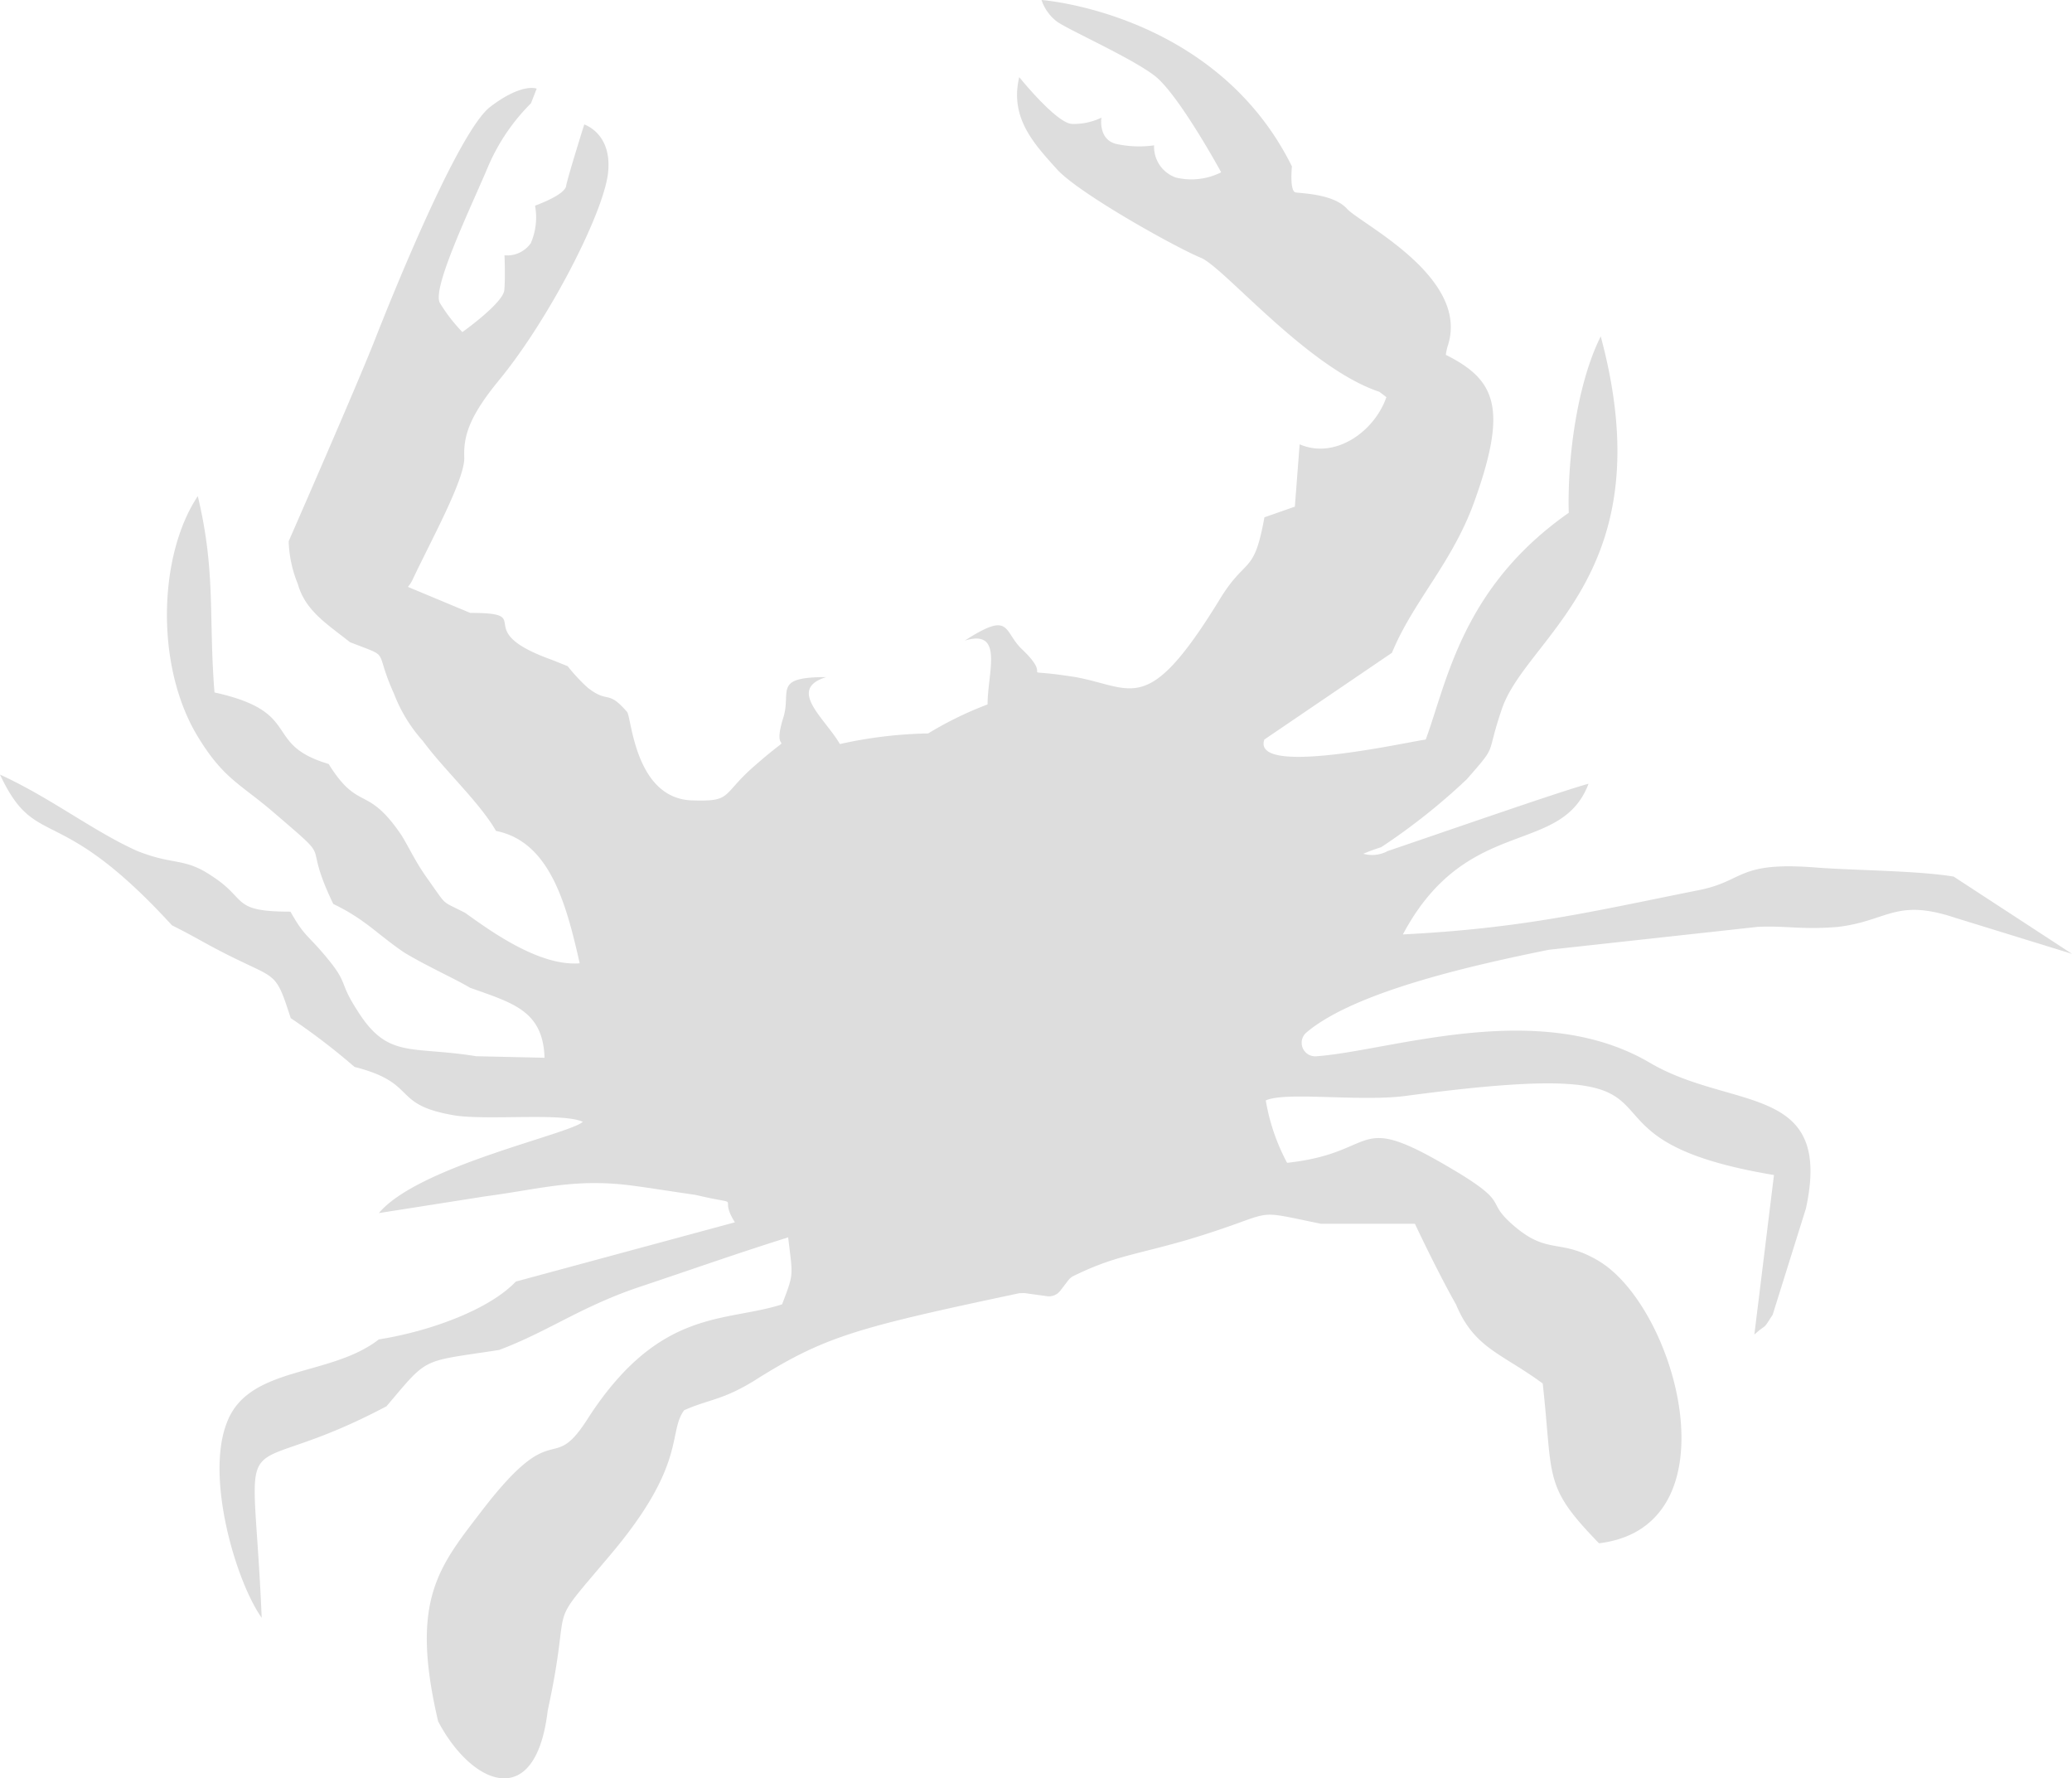 <svg xmlns="http://www.w3.org/2000/svg" width="158.508" height="136.028" viewBox="0 0 158.508 136.028"><defs><style>.a{fill:#211f1b;fill-rule:evenodd;opacity:0.15;}</style></defs><path class="a" d="M149.458,67.052c-2.794-.468-7.68-.468-10.591-.7-6.052-.465-5.355,1.048-8.964,1.746-8.148,1.631-13.385,2.911-22.581,3.376,4.881-9.188,12.1-5.937,14.2-11.525-2.139.574-11.642,3.893-15.36,5.145a2.478,2.478,0,0,1-1.866.21,13.927,13.927,0,0,1,1.361-.5,48.07,48.07,0,0,0,6.555-5.2c2.443-2.794,1.4-1.631,2.676-5.355,1.863-5.587,12.455-10.359,7.568-28.519-1.748,3.491-2.561,9.078-2.446,13.494-8.148,5.7-9.311,12.92-10.942,17.344-1.533.21-13.336,2.871-12.346,0l9.762-6.635c1.631-3.959,4.594-6.845,6.288-11.525,2.584-7.178,1.68-9.337-2.165-11.266a4.147,4.147,0,0,1,.161-.732c1.668-5.217-6.693-9.3-7.72-10.439S99.6,14.8,99.119,14.72s-.287-1.993-.287-1.993C93.006.965,79.676,0,79.676,0a3.445,3.445,0,0,0,1.169,1.642c.861.629,5.627,2.742,7.465,4.137s5.111,7.4,5.111,7.4a5.068,5.068,0,0,1-3.471.4,2.494,2.494,0,0,1-1.662-2.461,8.254,8.254,0,0,1-2.9-.109c-1.4-.35-1.128-2.01-1.128-2.01a4.861,4.861,0,0,1-2.268.479c-1.2-.075-4.02-3.577-4.02-3.577-.761,3.158,1.217,5.182,2.871,7.031s9.084,5.989,11.034,6.79c1.763.732,8.148,8.415,13.635,10.244h0c.2.141.382.287.546.413-.93,2.676-3.956,4.772-6.635,3.606l-.367,4.769-2.328.815c-.815,4.539-1.4,2.908-3.494,6.4-5.464,8.863-6.523,6.641-10.936,5.825-5.119-.813-1.4.468-4.074-2.093-1.513-1.4-.813-3.026-4.421-.7,3.026-.93,1.746,2.446,1.746,4.881A27.39,27.39,0,0,0,71.005,56.1a33.58,33.58,0,0,0-6.753.813c-1.148-1.978-4.074-4.189-1.045-5.122-4.074,0-2.679,1.048-3.262,3.029-1.148,3.606,1.513.465-2.443,3.956-2.328,2.1-1.513,2.561-4.657,2.443-4.307-.233-4.533-6.426-4.881-6.773-1.513-1.746-1.4-.574-3.026-1.863a14,14,0,0,1-1.513-1.628l-1.166-.468c-6.517-2.326-1.048-3.606-6.285-3.606l-4.769-1.99a2.38,2.38,0,0,0,.347-.528c1.349-2.885,4.037-7.723,3.965-9.386S35.946,31.8,38.16,29.1c3.859-4.683,8-12.791,8.352-15.846s-1.817-3.732-1.817-3.732-1.26,4-1.387,4.709-2.377,1.5-2.377,1.5a4.945,4.945,0,0,1-.327,2.871,2.211,2.211,0,0,1-2.01.927s.072,1.665-.014,2.659-3.207,3.213-3.207,3.213a12.61,12.61,0,0,1-1.723-2.231c-.626-1.123,2.377-7.316,3.686-10.422A15.329,15.329,0,0,1,40.62,7.9l.436-1.12s-1.108-.471-3.549,1.39S30,22.616,28.654,26.047,22.084,41.4,22.084,41.4a9.308,9.308,0,0,0,.7,3.27c.574,2.047,2.211,3.04,3.988,4.45,3.259,1.281,1.746.35,3.374,3.956A11.6,11.6,0,0,0,32.36,56.69c1.628,2.214,4.307,4.657,5.587,6.868,4.074.815,5.355,5.472,6.4,10.126-3.026.235-6.635-2.326-8.731-3.839-1.978-1.048-1.281-.35-3.026-2.794-.815-1.166-1.166-1.981-1.863-3.144-2.676-3.959-3.259-1.746-5.587-5.472-5.122-1.513-1.863-3.956-8.731-5.469-.465-5.82.118-9.188-1.278-15.016-3.029,4.539-3.262,13.038,0,18.392,1.978,3.259,3.259,3.606,5.825,5.82,4.881,4.189,1.978,1.628,4.539,6.983,2.443,1.166,3.376,2.328,5.455,3.732,1.746,1.048,3.842,1.978,5.007,2.676,3.259,1.166,5.587,1.746,5.7,5.355l-5.237-.118c-5.007-.813-6.753.235-9.081-3.491-1.513-2.328-.574-1.978-2.558-4.307-1.281-1.513-1.516-1.4-2.561-3.259-4.542,0-3.262-.93-5.937-2.676-2.211-1.516-2.911-.815-5.82-1.981C7.1,63.558,3.842,61,0,59.251c2.794,5.937,4.307,1.863,13.153,11.525,2.1,1.048,2.679,1.513,5.355,2.794s2.679,1.048,3.732,4.307a50.283,50.283,0,0,1,4.881,3.732c5.007,1.281,2.679,2.911,7.8,3.732,2.676.347,8.148-.233,9.661.465-.933.93-12.573,3.376-15.6,6.983l8.148-1.281c4.307-.574,6.868-1.4,11.292-.813.93.115,3.842.574,4.772.7,3.956.93,1.628-.118,3.026,2.1L39.46,98.028c-2.1,2.211-6.753,3.842-10.477,4.422-3.732,2.911-10.012,1.981-11.639,6.4-1.631,4.192.7,12.107,2.676,14.9-.7-16.529-2.561-9.779,9.546-16.182,3.259-3.842,2.561-3.374,8.613-4.307,3.732-1.4,6.17-3.259,10.591-4.772,3.842-1.281,7.8-2.679,11.525-3.842.35,3.026.465,2.679-.465,5.122-4.307,1.4-9.314.233-14.783,8.613-2.911,4.657-2.443-.233-8.039,6.985-3.374,4.421-5.7,6.868-3.491,16.3,2.561,4.881,7.465,6.983,8.381-.815,1.978-9.081-.347-5.82,4.657-11.757,6.052-7.1,4.5-9.475,5.782-11.226,1.878-.835,2.949-.764,5.392-2.277,5.329-3.359,7.723-4.02,20.247-6.672l.376-.014,1.748.241a1.085,1.085,0,0,0,1.008-.416l.623-.81a1.149,1.149,0,0,1,.393-.322c3.1-1.513,4.571-1.579,8.547-2.716,7.448-2.211,4.654-2.443,10.359-1.281h7.209c.933,1.978,2.214,4.539,3.144,6.17,1.4,3.376,3.491,3.732,6.635,6.052.815,7.333,0,7.8,4.307,12.222,10.592-1.28,5.937-18.16-.118-21.651-2.794-1.628-3.732-.465-6.167-2.443-2.561-2.1-.465-1.746-4.192-4.074-8.613-5.24-5.935-1.746-13.385-.933a15.547,15.547,0,0,1-1.631-4.772c1.513-.7,7.218.118,10.709-.347,25.266-3.376,10.012,3.026,28.168,6.052l-1.5,12.2c1.048-.93.574-.233,1.4-1.513l2.544-8.128c2.1-9.661-5.7-7.451-11.99-11.174-8.487-4.953-19.868-.861-25.467-.468a1.034,1.034,0,0,1-.784-1.792c3.732-3.21,13.17-5.254,18.567-6.354L134.431,70.9c2.1-.115,3.376.233,6.17,0,3.842-.465,4.424-2.211,8.964-.7l8.943,2.759Z"/></svg>